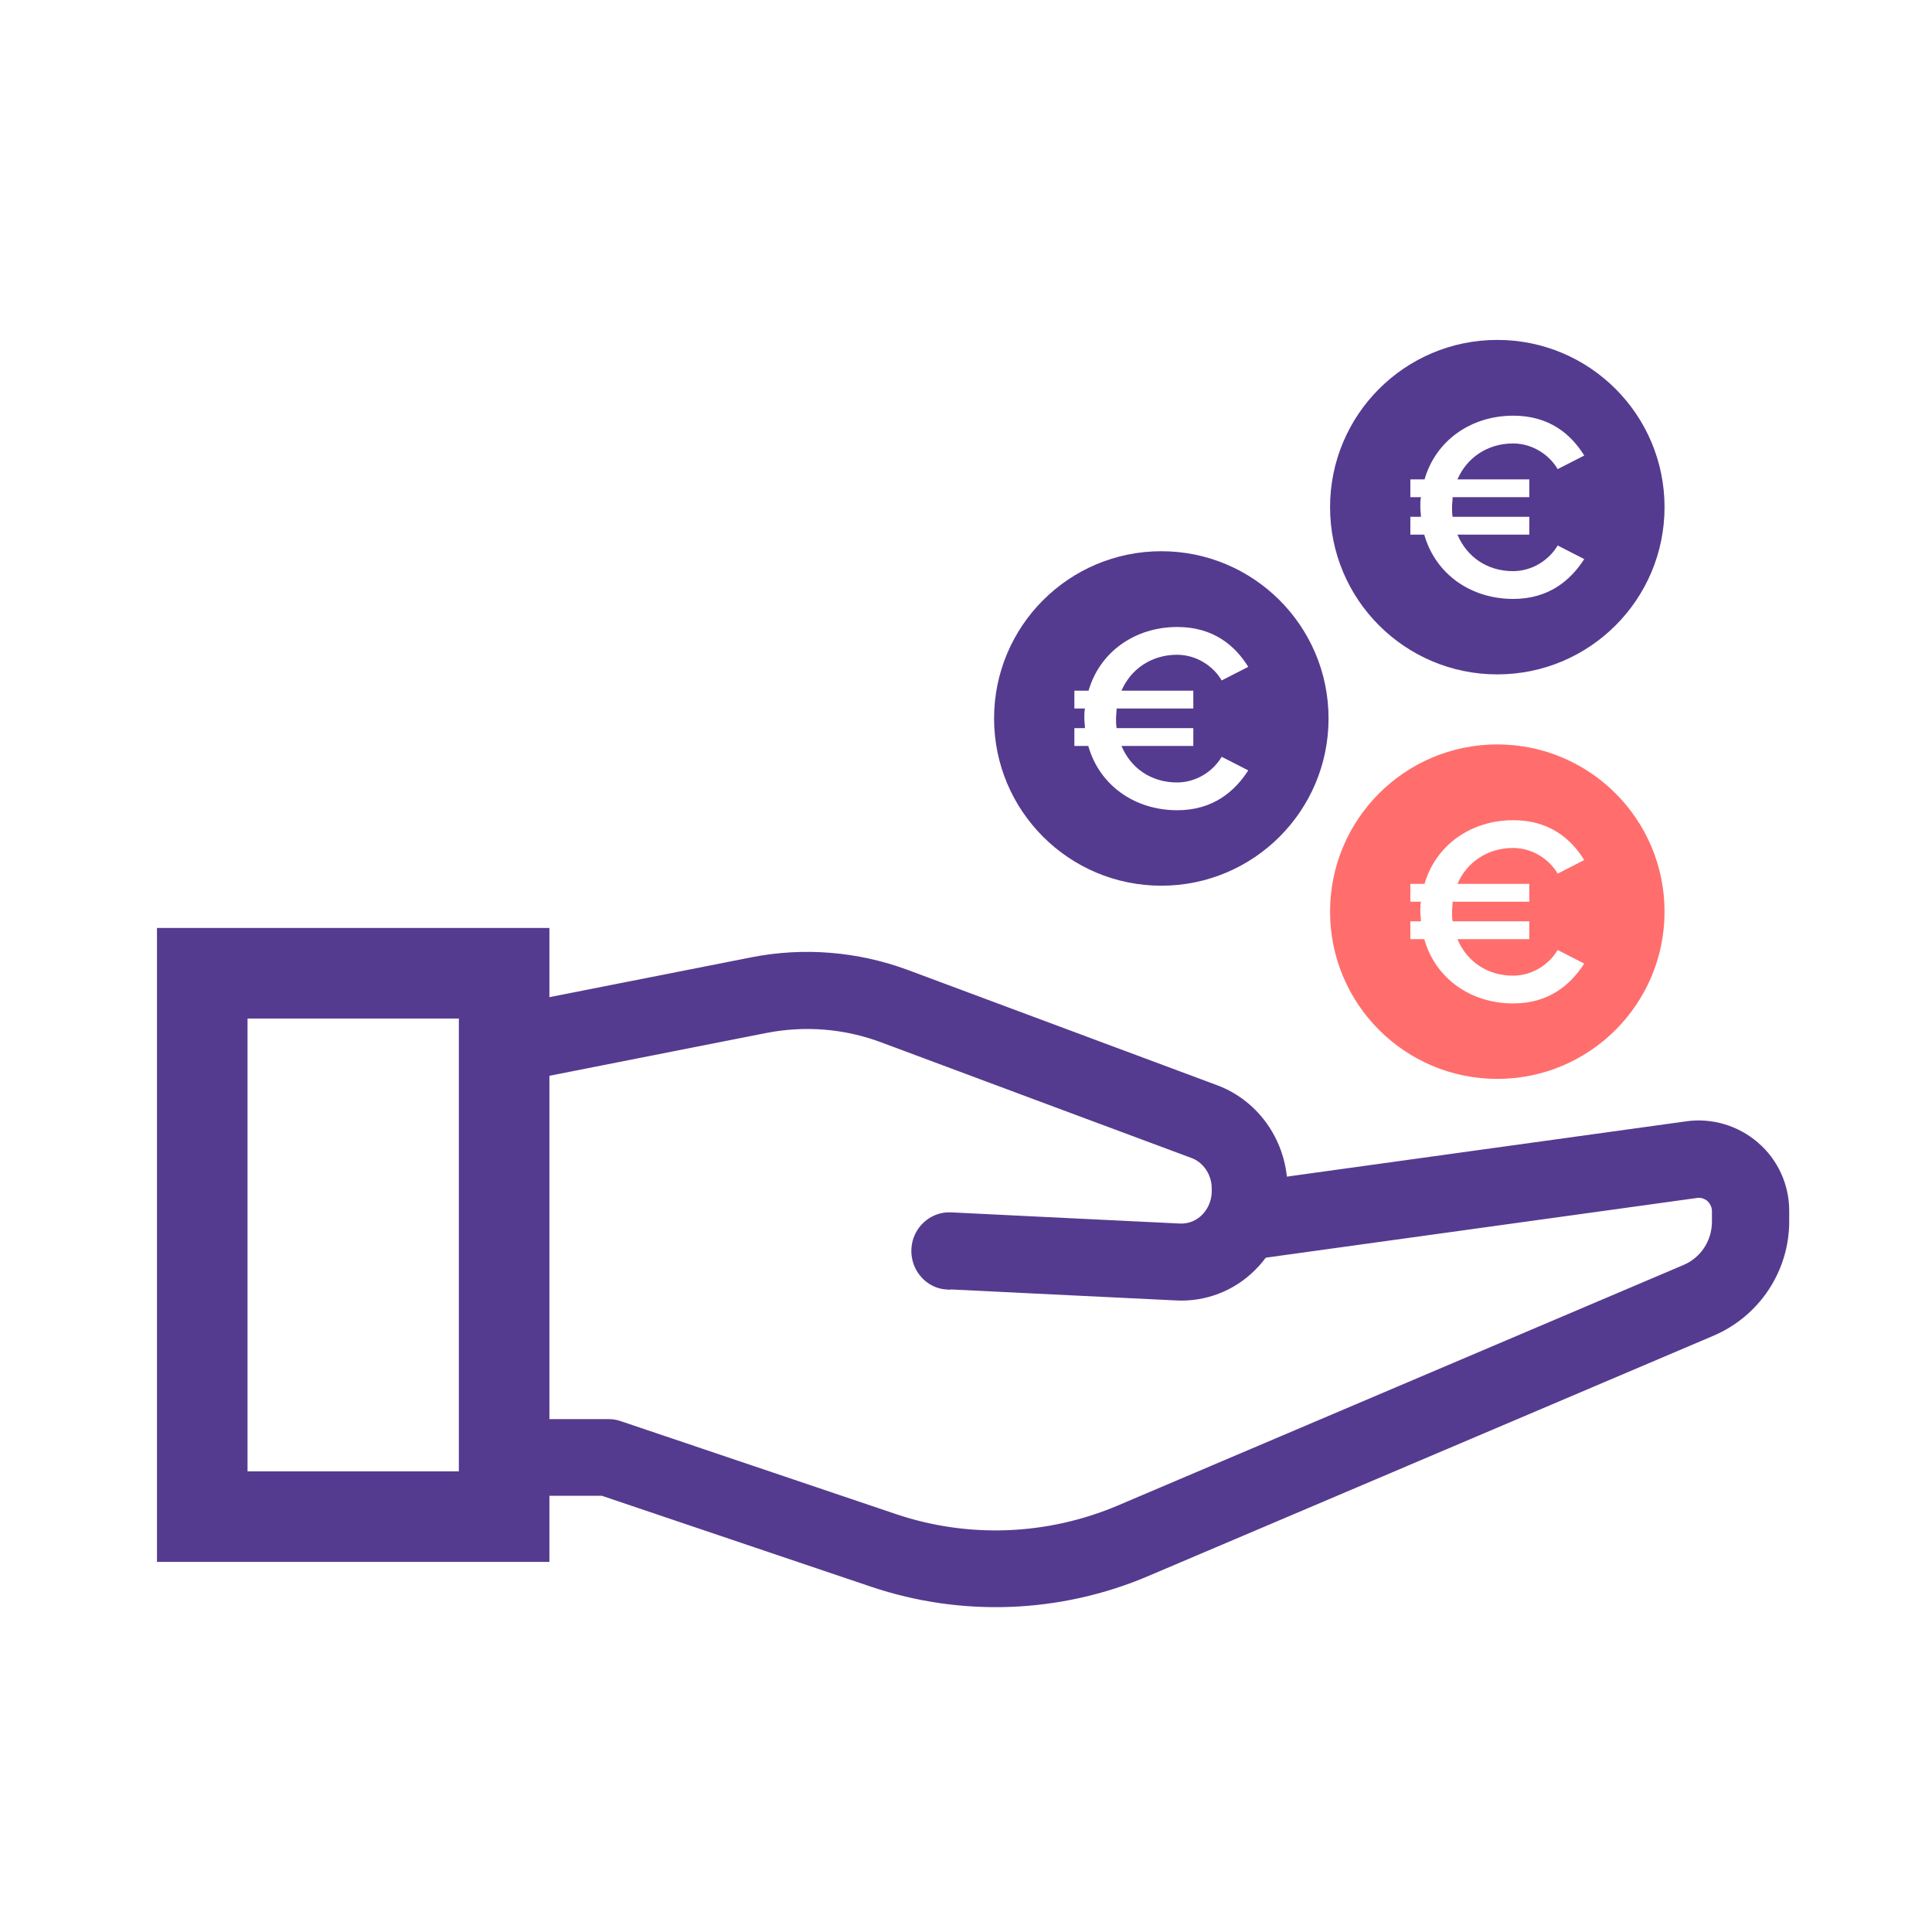 <?xml version="1.0" encoding="UTF-8"?>
<svg id="Layer_18" data-name="Layer 18" xmlns="http://www.w3.org/2000/svg" viewBox="0 0 64 64">
  <defs>
    <style>
      .cls-1 {
        fill: #ff6e6c;
      }

      .cls-1, .cls-2 {
        stroke-width: 0px;
      }

      .cls-2, .cls-3 {
        fill: #553b8f;
      }

      .cls-3 {
        fill-rule: evenodd;
      }

      .cls-3, .cls-4 {
        stroke: #553b8f;
        stroke-miterlimit: 10;
      }

      .cls-4 {
        fill: none;
        stroke-width: 3px;
      }
    </style>
  </defs>
  <g id="hand">
    <path class="cls-3" d="m31.43,42.21s4.63.23,7.57.37c.82.04,1.63-.27,2.22-.86.6-.59.93-1.41.93-2.26v-.09c0-1.32-.8-2.5-2-2.95-2.46-.92-7.39-2.75-10.25-3.82-1.57-.58-3.26-.72-4.9-.4-3.09.61-8.21,1.62-8.21,1.62-.41.08-.67.49-.6.91.08.42.47.7.88.62,0,0,5.12-1.01,8.21-1.62,1.37-.27,2.79-.16,4.11.34,2.86,1.07,7.78,2.9,10.25,3.82.6.22,1,.82,1,1.48v.09c0,.43-.17.84-.47,1.14s-.7.45-1.12.43c-2.94-.14-7.57-.37-7.57-.37-.41-.02-.77.31-.79.74s.3.8.71.82h0Z"/>
    <path class="cls-3" d="m16.6,49.05h3.42l9,3.04c2.88.97,6.02.85,8.82-.34,5.44-2.31,14.86-6.32,18.72-7.96,1.34-.57,2.21-1.88,2.21-3.33v-.35c0-.72-.31-1.41-.86-1.88-.54-.47-1.27-.69-1.98-.59l-14.66,2.03c-.43.06-.72.45-.67.88.06.43.45.72.88.67l14.66-2.03c.27-.04.54.04.75.22.2.18.32.44.32.71v.35c0,.83-.49,1.58-1.26,1.9l-18.72,7.96c-2.45,1.04-5.19,1.15-7.71.3-3.9-1.32-9.12-3.08-9.12-3.08-.08-.03-.16-.04-.25-.04h-3.55c-.43,0-.78.35-.78.78s.35.78.78.78h0Z"/>
    <rect class="cls-4" x="6.7" y="32.24" width="10" height="18"/>
  </g>
  <path class="cls-1" d="m49.6,24.66c-3.06,0-5.54,2.48-5.54,5.54s2.48,5.54,5.54,5.54,5.54-2.48,5.54-5.54-2.48-5.54-5.54-5.54Zm1.06,4.62v.59h-2.54c0,.11-.02.22-.02.33,0,.11,0,.21.02.32h2.54v.59h-2.38c.31.74.99,1.21,1.84,1.21.63,0,1.19-.36,1.48-.85l.88.45c-.45.7-1.17,1.32-2.35,1.32-1.42,0-2.58-.83-2.95-2.13h-.46v-.59h.35c0-.11-.02-.21-.02-.32,0-.11,0-.23.02-.33h-.35v-.59h.47c.37-1.28,1.53-2.11,2.94-2.11,1.19,0,1.91.61,2.35,1.32l-.88.45c-.28-.48-.84-.85-1.48-.85-.84,0-1.53.47-1.84,1.19h2.37Z"/>
  <path class="cls-2" d="m38.47,18.26c-3.06,0-5.54,2.48-5.54,5.54s2.48,5.54,5.54,5.54,5.54-2.48,5.54-5.54-2.48-5.54-5.54-5.54Zm1.06,4.62v.59h-2.54c0,.11-.02.22-.02.33,0,.11,0,.21.02.32h2.54v.59h-2.38c.31.74.99,1.21,1.84,1.21.63,0,1.19-.36,1.48-.85l.88.45c-.45.7-1.17,1.32-2.35,1.32-1.42,0-2.58-.83-2.95-2.13h-.46v-.59h.35c0-.11-.02-.21-.02-.32,0-.11,0-.23.02-.33h-.35v-.59h.47c.37-1.28,1.53-2.11,2.94-2.11,1.19,0,1.91.61,2.35,1.32l-.88.45c-.28-.48-.84-.85-1.48-.85-.84,0-1.53.47-1.84,1.19h2.37Z"/>
  <path class="cls-2" d="m49.6,11.26c-3.06,0-5.54,2.48-5.54,5.54s2.48,5.54,5.54,5.54,5.54-2.48,5.54-5.54-2.48-5.54-5.54-5.54Zm1.06,4.62v.59h-2.54c0,.11-.02.22-.02.33,0,.11,0,.21.02.32h2.54v.59h-2.38c.31.74.99,1.21,1.84,1.21.63,0,1.19-.36,1.48-.85l.88.45c-.45.7-1.17,1.32-2.35,1.32-1.42,0-2.58-.83-2.95-2.13h-.46v-.59h.35c0-.11-.02-.21-.02-.32,0-.11,0-.23.02-.33h-.35v-.59h.47c.37-1.28,1.53-2.11,2.94-2.11,1.19,0,1.91.61,2.35,1.32l-.88.45c-.28-.48-.84-.85-1.48-.85-.84,0-1.53.47-1.84,1.19h2.37Z"/>
</svg>